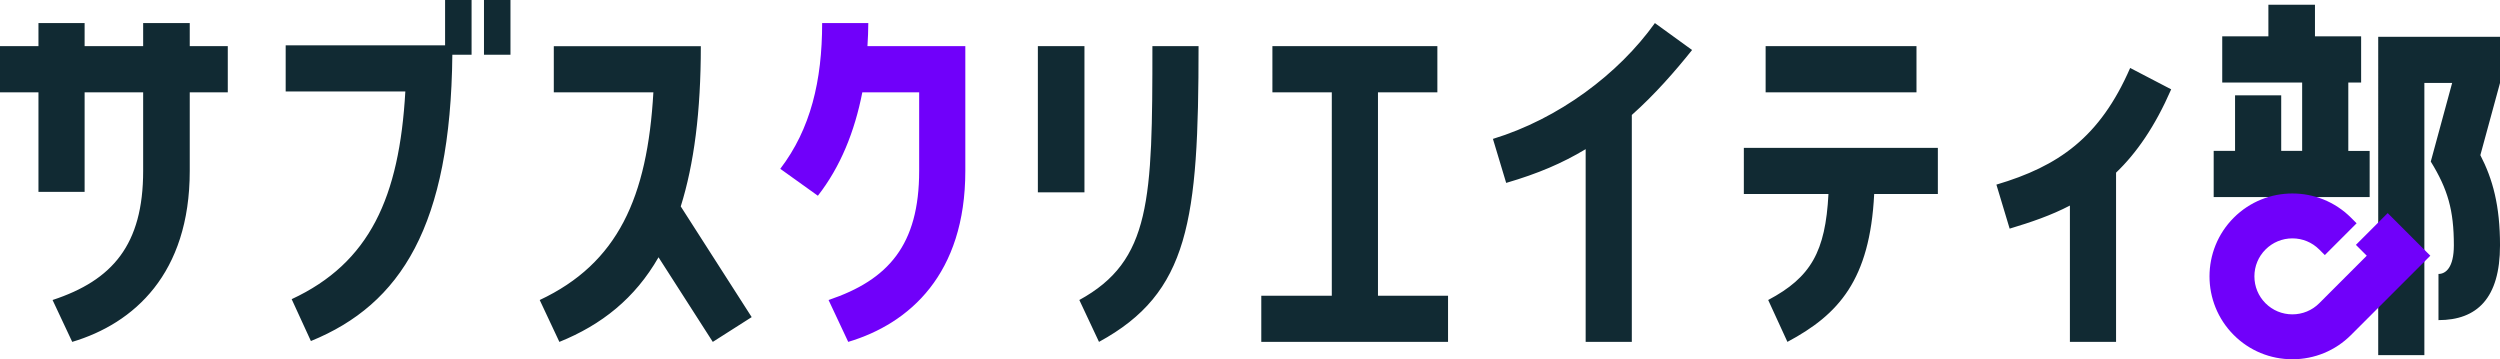<svg xmlns="http://www.w3.org/2000/svg" data-name="レイヤー 2" viewBox="0 0 1610.81 231.47"><g data-name="レイヤー 1"><path d="M1526.83 97.22v29.74h-100.5V97.22h13.77v-35.8h29.74v35.8h13.49V53.16h-51.49V23.42h29.74V3.05h30.01v20.38h29.74v29.74h-8.26v44.06h13.77Zm5.51 131.62V23.7h78.48v29.74l-12.67 46.53c7.98 15.42 12.67 32.49 12.67 58.1 0 34.14-14.87 48.19-39.65 48.19v-29.74c4.68 0 9.91-4.13 9.91-18.45 0-22.58-3.86-36.07-14.87-53.97l13.77-50.66h-17.9v175.4zM24.78 123.64V59.48H0V29.74h24.78V14.87h29.74v14.87h37.72V14.87h30.02v14.87h24.51v29.74h-24.51v50.66c0 66.36-36.07 98.3-75.72 110.14L33.87 193.3c38.55-12.67 58.37-35.52 58.37-83.16V59.48H54.52v64.16zm279.07-88.39h-12.39c-1.1 110.14-33.04 160.81-91.14 184.49l-12.39-26.98c50.39-23.41 69.39-65.81 73.24-133.82h-77.1V29.2h102.71V0h17.07zM328.91 0v35.25h-17.07V0zm122.65 29.74c0 42.4-4.4 76-12.94 103.26l45.71 71.32-25.06 15.97-34.97-54.52c-15.15 26.43-36.62 43.51-63.88 54.52l-12.67-26.98c50.39-23.68 69.39-66.09 73.24-133.82h-64.16V29.75h94.72Zm247.18 0v94.17h-30.02V29.74zm-3.31 163.56c46.26-25.33 47.09-64.43 47.09-163.56h29.74c0 112.62-6.06 158.88-64.15 190.54l-12.67-26.98Zm237.58-2.76v29.74H812.68v-29.74h45.43V59.48h-38.27V29.74h106.29v29.74h-38.27v131.07h45.16Zm88.68-94.44c-15.15 9.09-30.57 15.7-51.22 21.75l-8.54-28.36c42.4-12.94 80.96-41.85 104.36-74.62l23.96 17.35c-10.74 13.49-24.23 28.91-38.83 41.85v146.21h-29.74V96.09Zm101.91 28.91V95.27h125.01v29.74h-41.03c-2.75 55.35-22.85 77.65-55.9 95.27l-12.39-26.98c27.54-14.6 36.9-31.12 38.83-68.29zm14.04-95.27h97.2v29.74h-97.2zm196.05 102.71c-12.11 6.33-25.06 10.74-38.82 14.87l-8.54-28.36c39.93-11.84 66.64-30.29 86.19-75.17l26.43 13.77c-10.46 23.96-22.3 41.03-35.52 53.69v109.04h-29.74z" style="fill:#112a33"/><path d="m1565.92 164.75-51.1 51.1c-10.08 10.08-23.5 15.63-37.78 15.63s-27.71-5.55-37.78-15.63c-20.83-20.83-20.83-54.73 0-75.57 20.83-20.83 54.73-20.83 75.57 0l3.59 3.59-20.48 20.48-3.59-3.59c-4.62-4.62-10.77-7.17-17.31-7.17s-12.69 2.55-17.31 7.17c-4.62 4.61-7.16 10.76-7.16 17.31s2.54 12.69 7.15 17.31c4.61 4.61 10.76 7.16 17.31 7.16s12.69-2.54 17.31-7.16l30.62-30.62-6.99-6.99 20.48-20.48 27.47 27.47ZM592.24 59.48v50.66c0 47.64-19.82 70.22-58.38 83.16l12.67 26.98c39.65-11.84 75.45-43.78 75.45-110.14v-80.4h-63.06c.28-4.96.55-9.91.55-14.87h-29.74c0 37.17-7.43 68.29-26.98 93.9l24.23 17.35c14.59-18.72 23.68-41.3 28.64-66.64z" style="fill:#7000fa"/></g></svg>